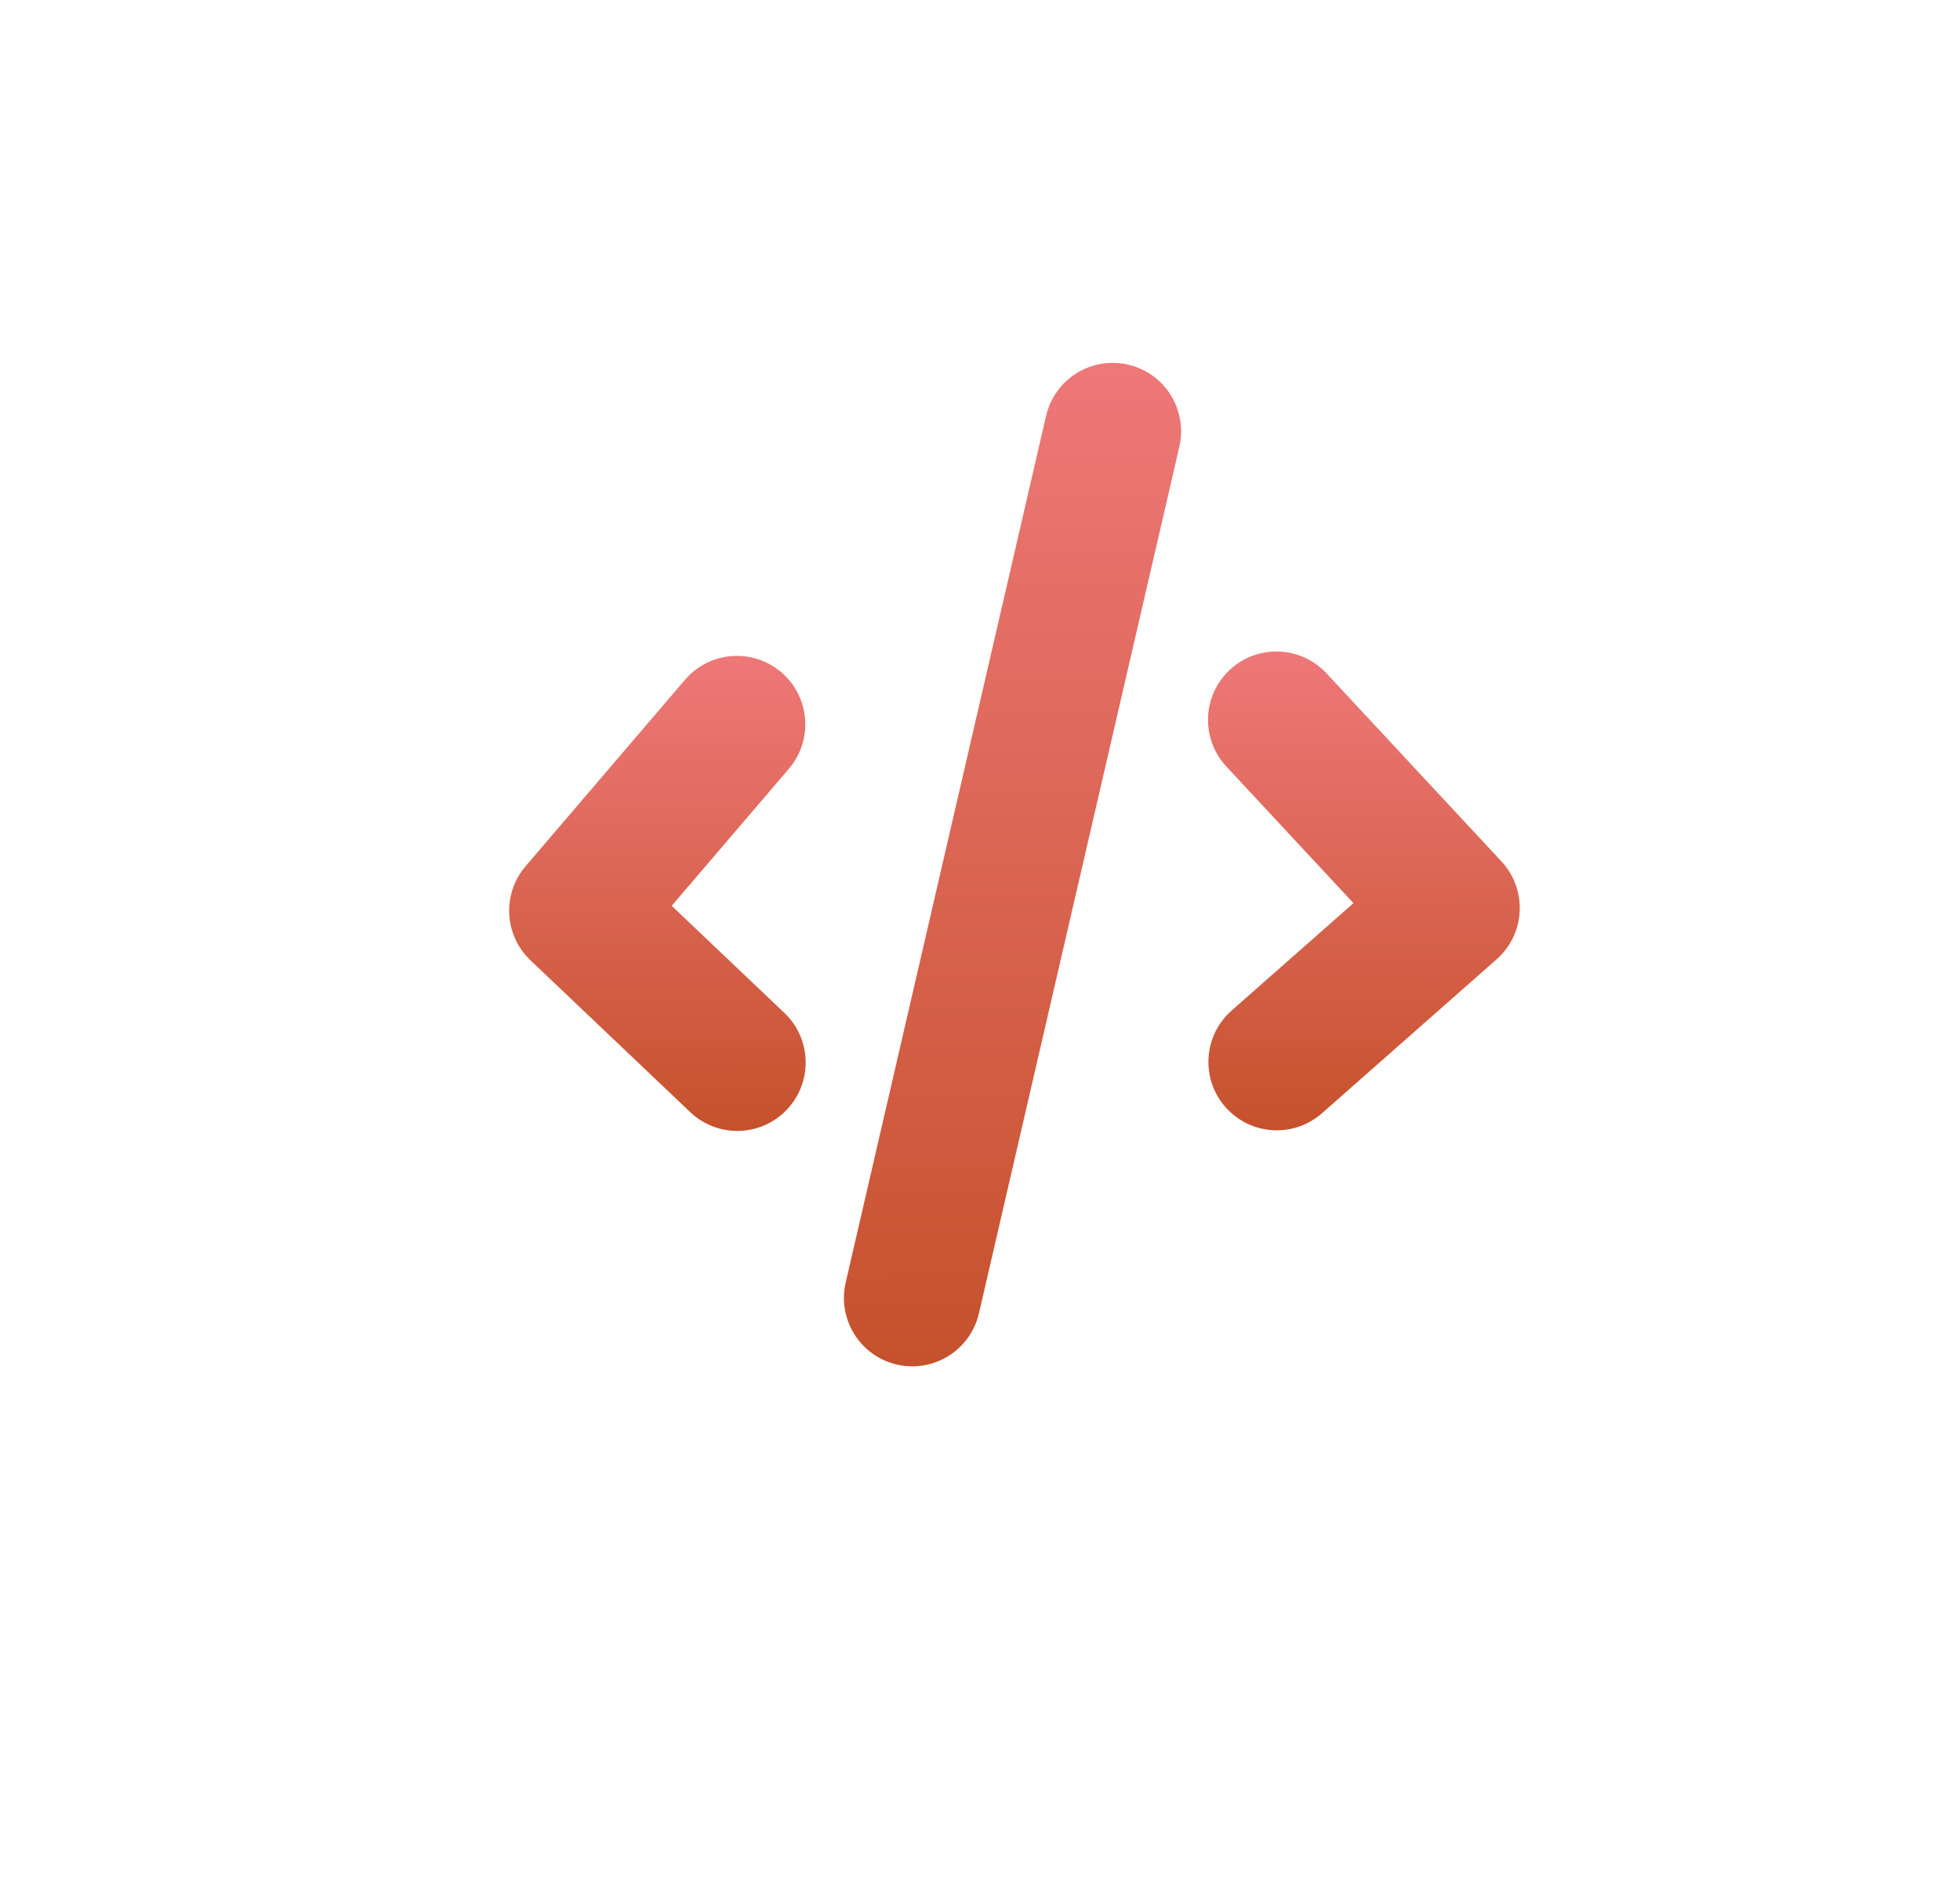 <svg width="502" height="482" viewBox="0 0 502 482" fill="none" xmlns="http://www.w3.org/2000/svg">
<g filter="url(#filter0_di_102_8)">
<rect x="75" y="50" width="352.096" height="332.626" rx="42.99" fill="white"/>
<g filter="url(#filter1_di_102_8)">
<path fill-rule="evenodd" clip-rule="evenodd" d="M200.124 167.077C207.476 173.364 208.339 184.421 202.052 191.773L172.038 226.868L200.903 254.296C207.915 260.96 208.198 272.046 201.534 279.059C194.871 286.071 183.784 286.354 176.772 279.69L135.859 240.813C129.104 234.395 128.557 223.813 134.612 216.732L175.428 169.005C181.716 161.653 192.772 160.79 200.124 167.077Z" fill="url(#paint0_linear_102_8)"/>
</g>
<g filter="url(#filter2_di_102_8)">
<path fill-rule="evenodd" clip-rule="evenodd" d="M314.985 166.437C307.903 173.026 307.504 184.11 314.093 191.192L346.652 226.184L315.434 253.697C308.176 260.093 307.478 271.162 313.874 278.419C320.27 285.676 331.339 286.374 338.596 279.978L383.314 240.568C386.86 237.442 388.993 233.015 389.227 228.294C389.461 223.572 387.776 218.957 384.556 215.496L339.74 167.329C333.15 160.247 322.067 159.848 314.985 166.437Z" fill="url(#paint1_linear_102_8)"/>
</g>
<g filter="url(#filter3_di_102_8)">
<path fill-rule="evenodd" clip-rule="evenodd" d="M288.938 88.288C298.362 90.468 304.236 99.875 302.056 109.3L250.731 331.221C248.552 340.646 239.144 346.519 229.72 344.339C220.295 342.159 214.422 332.752 216.601 323.327L267.926 101.406C270.106 91.982 279.513 86.108 288.938 88.288Z" fill="url(#paint2_linear_102_8)"/>
</g>
</g>
<defs>
<filter id="filter0_di_102_8" x="0.7" y="0.7" width="500.696" height="481.225" filterUnits="userSpaceOnUse" color-interpolation-filters="sRGB">
<feFlood flood-opacity="0" result="BackgroundImageFix"/>
<feColorMatrix in="SourceAlpha" type="matrix" values="0 0 0 0 0 0 0 0 0 0 0 0 0 0 0 0 0 0 127 0" result="hardAlpha"/>
<feOffset dy="25"/>
<feGaussianBlur stdDeviation="37.15"/>
<feColorMatrix type="matrix" values="0 0 0 0 0 0 0 0 0 0 0 0 0 0 0 0 0 0 0.15 0"/>
<feBlend mode="normal" in2="BackgroundImageFix" result="effect1_dropShadow_102_8"/>
<feBlend mode="normal" in="SourceGraphic" in2="effect1_dropShadow_102_8" result="shape"/>
<feColorMatrix in="SourceAlpha" type="matrix" values="0 0 0 0 0 0 0 0 0 0 0 0 0 0 0 0 0 0 127 0" result="hardAlpha"/>
<feOffset dy="-14.08"/>
<feGaussianBlur stdDeviation="14.08"/>
<feComposite in2="hardAlpha" operator="arithmetic" k2="-1" k3="1"/>
<feColorMatrix type="matrix" values="0 0 0 0 0 0 0 0 0 0 0 0 0 0 0 0 0 0 0.25 0"/>
<feBlend mode="normal" in2="shape" result="effect2_innerShadow_102_8"/>
</filter>
<filter id="filter1_di_102_8" x="112.893" y="149.25" width="110.975" height="160.559" filterUnits="userSpaceOnUse" color-interpolation-filters="sRGB">
<feFlood flood-opacity="0" result="BackgroundImageFix"/>
<feColorMatrix in="SourceAlpha" type="matrix" values="0 0 0 0 0 0 0 0 0 0 0 0 0 0 0 0 0 0 127 0" result="hardAlpha"/>
<feOffset dy="7.785"/>
<feGaussianBlur stdDeviation="8.758"/>
<feColorMatrix type="matrix" values="0 0 0 0 0.863 0 0 0 0 0.4 0 0 0 0 0.333 0 0 0 0.5 0"/>
<feBlend mode="normal" in2="BackgroundImageFix" result="effect1_dropShadow_102_8"/>
<feBlend mode="normal" in="SourceGraphic" in2="effect1_dropShadow_102_8" result="shape"/>
<feColorMatrix in="SourceAlpha" type="matrix" values="0 0 0 0 0 0 0 0 0 0 0 0 0 0 0 0 0 0 127 0" result="hardAlpha"/>
<feOffset dy="-13.623"/>
<feGaussianBlur stdDeviation="7.785"/>
<feComposite in2="hardAlpha" operator="arithmetic" k2="-1" k3="1"/>
<feColorMatrix type="matrix" values="0 0 0 0 0 0 0 0 0 0 0 0 0 0 0 0 0 0 0.25 0"/>
<feBlend mode="normal" in2="shape" result="effect2_innerShadow_102_8"/>
</filter>
<filter id="filter2_di_102_8" x="291.885" y="148.122" width="114.878" height="161.532" filterUnits="userSpaceOnUse" color-interpolation-filters="sRGB">
<feFlood flood-opacity="0" result="BackgroundImageFix"/>
<feColorMatrix in="SourceAlpha" type="matrix" values="0 0 0 0 0 0 0 0 0 0 0 0 0 0 0 0 0 0 127 0" result="hardAlpha"/>
<feOffset dy="7.785"/>
<feGaussianBlur stdDeviation="8.758"/>
<feColorMatrix type="matrix" values="0 0 0 0 0.863 0 0 0 0 0.4 0 0 0 0 0.333 0 0 0 0.5 0"/>
<feBlend mode="normal" in2="BackgroundImageFix" result="effect1_dropShadow_102_8"/>
<feBlend mode="normal" in="SourceGraphic" in2="effect1_dropShadow_102_8" result="shape"/>
<feColorMatrix in="SourceAlpha" type="matrix" values="0 0 0 0 0 0 0 0 0 0 0 0 0 0 0 0 0 0 127 0" result="hardAlpha"/>
<feOffset dy="-13.623"/>
<feGaussianBlur stdDeviation="7.785"/>
<feComposite in2="hardAlpha" operator="arithmetic" k2="-1" k3="1"/>
<feColorMatrix type="matrix" values="0 0 0 0 0 0 0 0 0 0 0 0 0 0 0 0 0 0 0.25 0"/>
<feBlend mode="normal" in2="shape" result="effect2_innerShadow_102_8"/>
</filter>
<filter id="filter3_di_102_8" x="198.631" y="74.21" width="121.394" height="295.883" filterUnits="userSpaceOnUse" color-interpolation-filters="sRGB">
<feFlood flood-opacity="0" result="BackgroundImageFix"/>
<feColorMatrix in="SourceAlpha" type="matrix" values="0 0 0 0 0 0 0 0 0 0 0 0 0 0 0 0 0 0 127 0" result="hardAlpha"/>
<feOffset dy="7.785"/>
<feGaussianBlur stdDeviation="8.758"/>
<feColorMatrix type="matrix" values="0 0 0 0 0.863 0 0 0 0 0.4 0 0 0 0 0.333 0 0 0 0.5 0"/>
<feBlend mode="normal" in2="BackgroundImageFix" result="effect1_dropShadow_102_8"/>
<feBlend mode="normal" in="SourceGraphic" in2="effect1_dropShadow_102_8" result="shape"/>
<feColorMatrix in="SourceAlpha" type="matrix" values="0 0 0 0 0 0 0 0 0 0 0 0 0 0 0 0 0 0 127 0" result="hardAlpha"/>
<feOffset dy="-13.623"/>
<feGaussianBlur stdDeviation="7.785"/>
<feComposite in2="hardAlpha" operator="arithmetic" k2="-1" k3="1"/>
<feColorMatrix type="matrix" values="0 0 0 0 0 0 0 0 0 0 0 0 0 0 0 0 0 0 0.25 0"/>
<feBlend mode="normal" in2="shape" result="effect2_innerShadow_102_8"/>
</filter>
<linearGradient id="paint0_linear_102_8" x1="168.286" y1="162.896" x2="168.422" y2="284.532" gradientUnits="userSpaceOnUse">
<stop stop-color="#EE7878"/>
<stop offset="1" stop-color="#C6512C"/>
</linearGradient>
<linearGradient id="paint1_linear_102_8" x1="349.278" y1="161.72" x2="349.415" y2="284.329" gradientUnits="userSpaceOnUse">
<stop stop-color="#EE7878"/>
<stop offset="1" stop-color="#C6512C"/>
</linearGradient>
<linearGradient id="paint2_linear_102_8" x1="259.185" y1="87.863" x2="259.473" y2="344.765" gradientUnits="userSpaceOnUse">
<stop stop-color="#EE7878"/>
<stop offset="1" stop-color="#C6512C"/>
</linearGradient>
</defs>
</svg>
